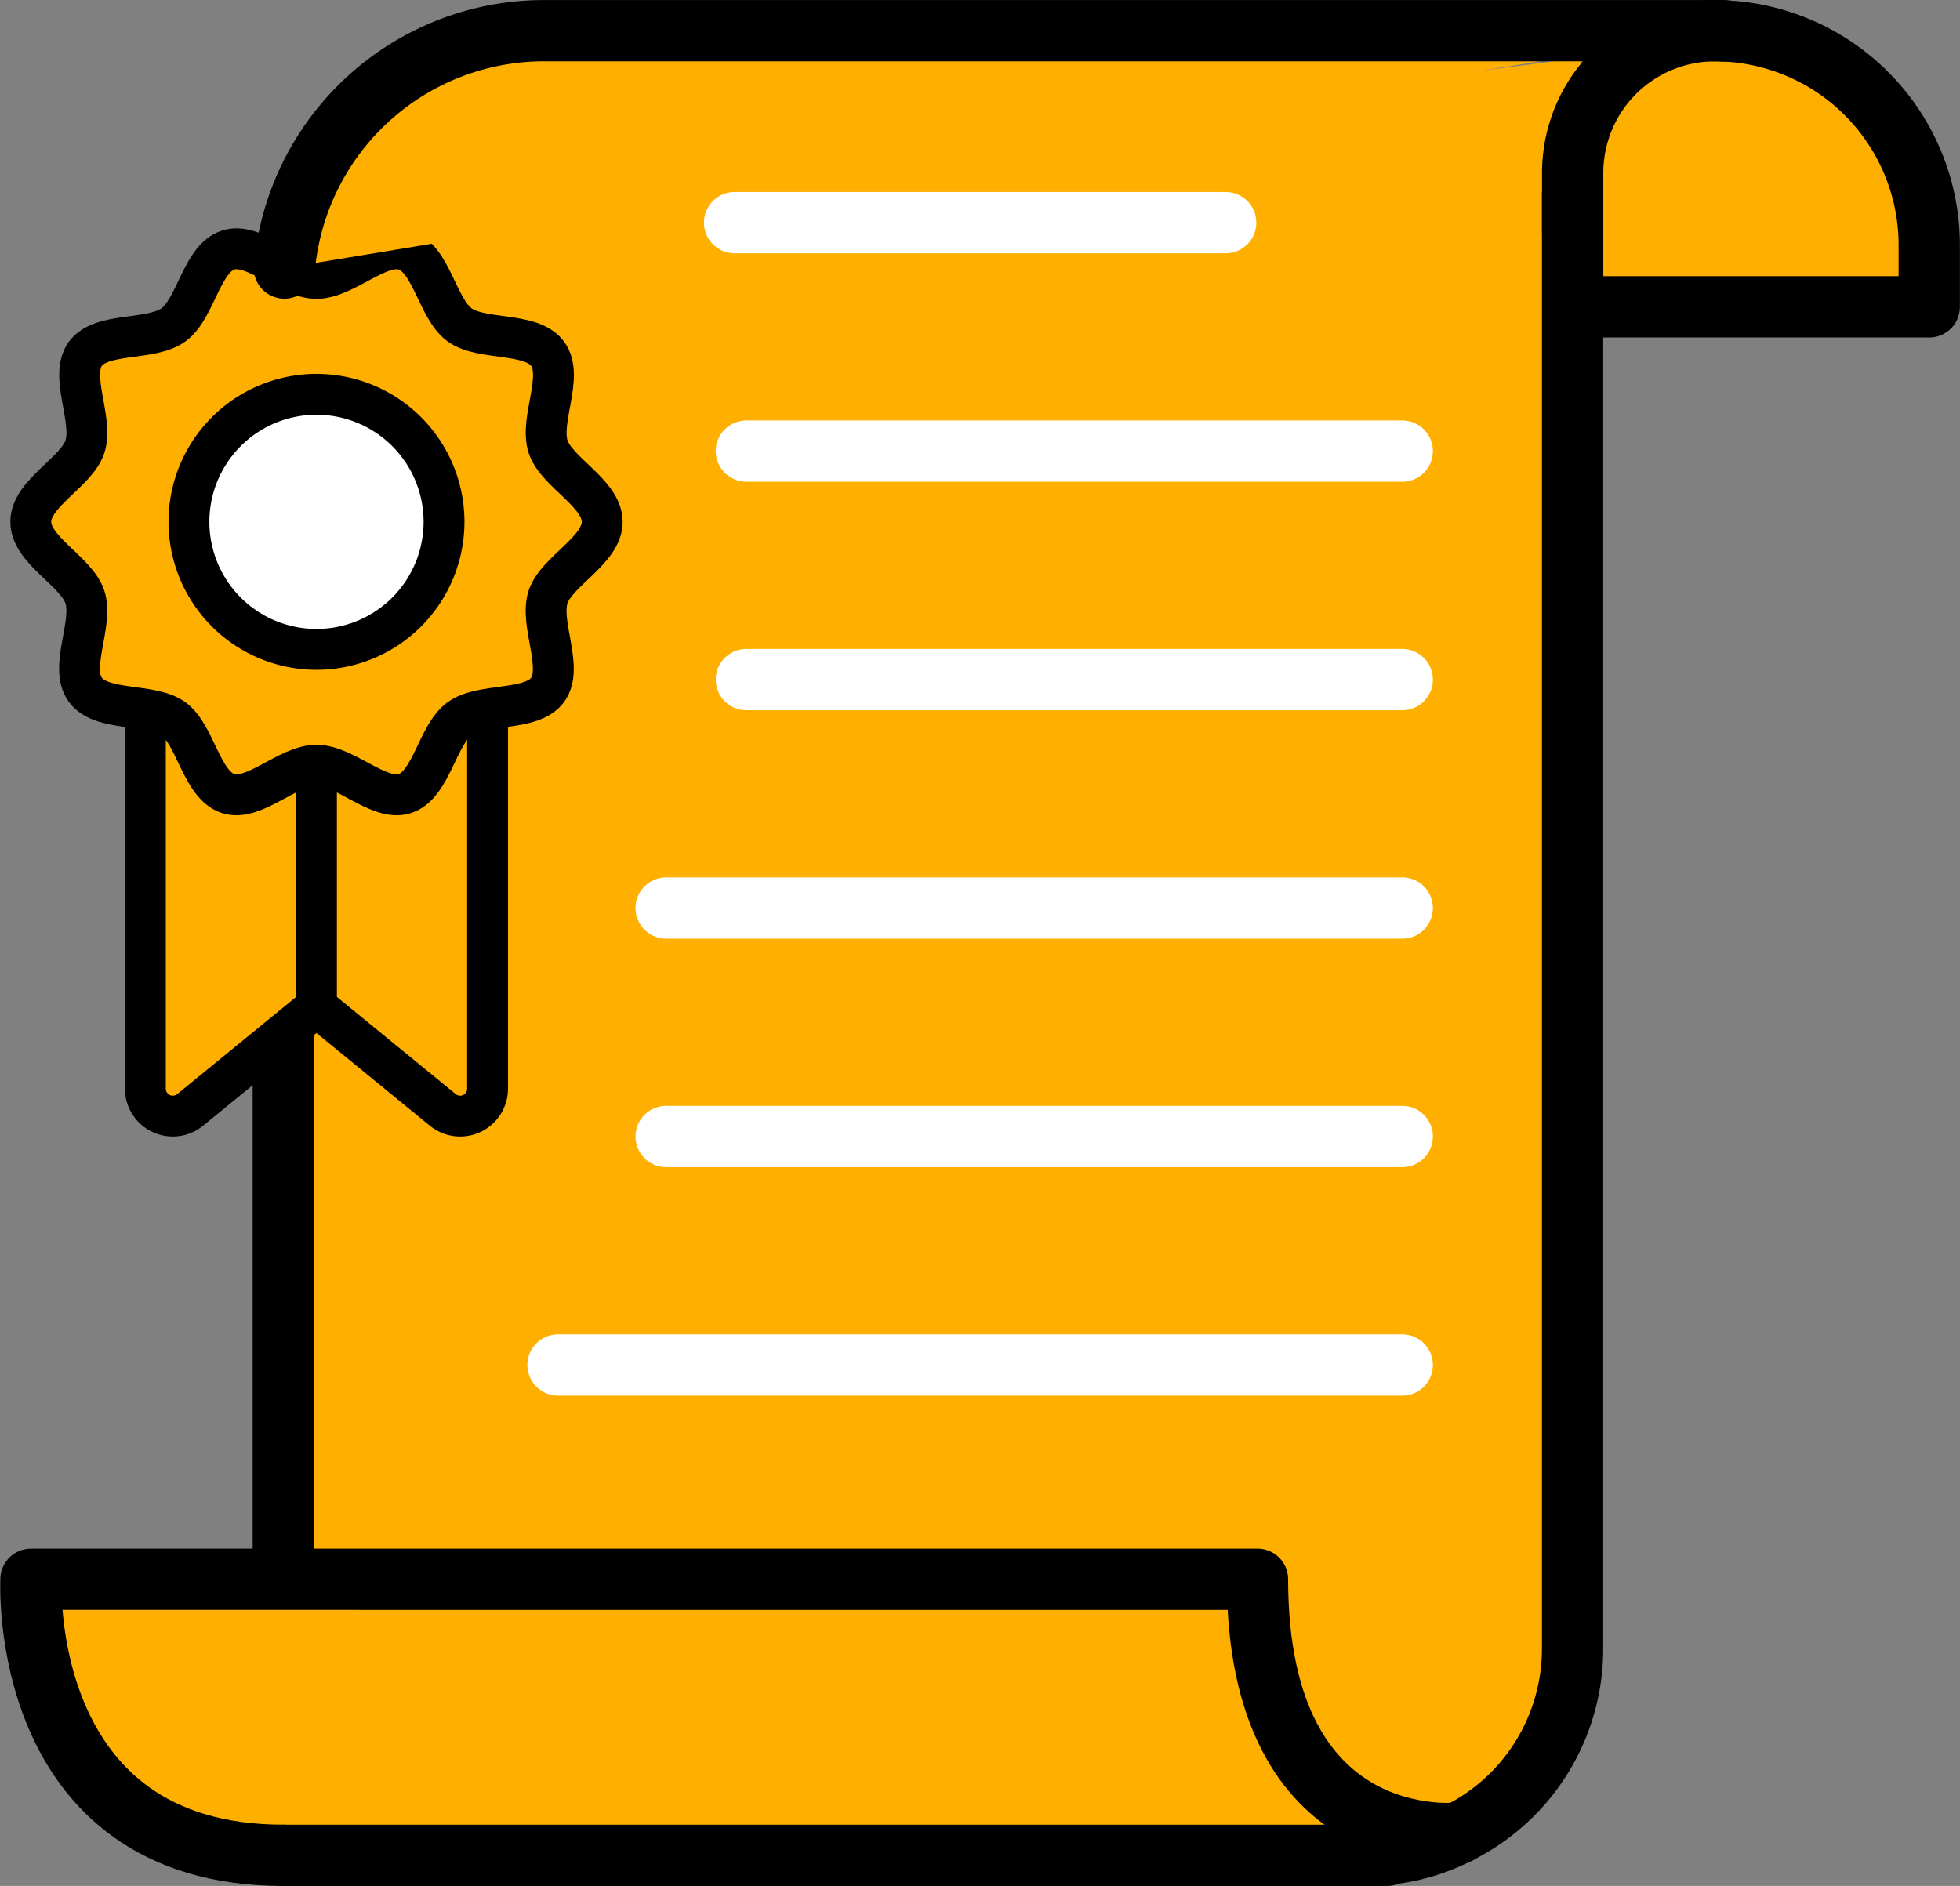 <svg xmlns="http://www.w3.org/2000/svg" width="95.942" height="92.333" viewBox="0 0 95.942 92.333">
  <rect x="0" y="0" width="95.942" height="92.333" fill="#808080" stroke="none"/>
  <g id="icon-certificate" transform="translate(1.505 1.5)">
    <path id="パス_11" data-name="パス 11" d="M0,8.284,63.068,0V81.241H0Z" transform="translate(12.828 1.323)" fill="#ffaf00"/>
    <line id="線_9" data-name="線 9" y1="26.706" transform="translate(12.362 49.107)" fill="none" stroke="#000" stroke-linecap="round" stroke-linejoin="round" stroke-width="3"/>
    <path id="パス_6" data-name="パス 6" d="M3.823,18.217V36.79a1.343,1.343,0,0,0,2.194,1.04L12.2,32.777l6.181,5.053a1.342,1.342,0,0,0,2.193-1.04V18.217" transform="translate(1.788 15.007)" fill="#ffaf00" stroke="#000" stroke-linecap="round" stroke-linejoin="round" stroke-width="2"/>
    <path id="パス_4" data-name="パス 4" d="M28.872,19.831c0,1.4-2.242,2.423-2.653,3.683-.424,1.306.773,3.453-.017,4.541s-3.215.618-4.314,1.418-1.373,3.24-2.68,3.664c-1.26.411-2.925-1.391-4.324-1.391s-3.062,1.8-4.322,1.391c-1.308-.424-1.594-2.874-2.68-3.664s-3.514-.32-4.314-1.42.407-3.232-.019-4.539C3.14,22.254.9,21.228.9,19.831s2.242-2.423,2.651-3.683c.426-1.306-.771-3.453.019-4.541s3.215-.618,4.314-1.418,1.373-3.24,2.68-3.664c1.26-.411,2.925,1.391,4.322,1.391s3.063-1.8,4.324-1.391c1.306.424,1.592,2.874,2.68,3.664s3.514.32,4.314,1.42-.407,3.232.017,4.539C26.629,17.408,28.872,18.435,28.872,19.831Z" transform="translate(-0.898 4.216)" fill="#ffaf00" stroke="#000" stroke-linecap="round" stroke-linejoin="round" stroke-width="2"/>
    <path id="パス_5" data-name="パス 5" d="M17.421,16.421a6.243,6.243,0,1,1-6.242-6.242A6.242,6.242,0,0,1,17.421,16.421Z" transform="translate(2.809 7.626)" fill="#fff" stroke="#000" stroke-linecap="round" stroke-linejoin="round" stroke-width="2"/>
    <line id="線_8" data-name="線 8" y1="11.815" transform="translate(13.986 35.969)" fill="none" stroke="#000" stroke-linecap="round" stroke-linejoin="round" stroke-width="2"/>
    <path id="パス_8" data-name="パス 8" d="M47.206.9h0A10.5,10.5,0,0,1,57.7,11.4v3.017H40.245V7.86A6.962,6.962,0,0,1,47.206.9Z" transform="translate(35.232 -0.895)" fill="#ffaf00" stroke="#000" stroke-linecap="round" stroke-linejoin="round" stroke-width="3"/>
    <path id="パス_9" data-name="パス 9" d="M7.37,12.52A12.762,12.762,0,0,1,20.092.9H77.808l-.015.017" transform="translate(5.045 -0.897)" fill="#ffaf00" stroke="#000" stroke-linecap="round" stroke-linejoin="round" stroke-width="3"/>
    <path id="パス_10" data-name="パス 10" d="M7.347,86.384H60.329a9.87,9.87,0,0,0,4.558-1.1,10.076,10.076,0,0,0,5.561-9.02V5.084" transform="translate(5.024 2.948)" fill="#ffaf00" stroke="#000" stroke-linecap="round" stroke-linejoin="round" stroke-width="3"/>
    <path id="パス_7" data-name="パス 7" d="M70.805,52.846s-9.862,1.149-9.862-12.425H.908s-.7,13.516,12.355,13.516" transform="translate(-0.895 35.396)" fill="#ffaf00" stroke="#000" stroke-linecap="round" stroke-linejoin="round" stroke-width="3"/>
    <line id="線_10" data-name="線 10" x2="24.038" transform="translate(34.453 9.4)" fill="none" stroke="#fff" stroke-linecap="round" stroke-linejoin="round" stroke-width="3"/>
    <line id="線_11" data-name="線 11" x2="32.104" transform="translate(35.03 20.585)" fill="none" stroke="#fff" stroke-linecap="round" stroke-linejoin="round" stroke-width="3"/>
    <line id="線_12" data-name="線 12" x2="32.104" transform="translate(35.03 31.771)" fill="none" stroke="#fff" stroke-linecap="round" stroke-linejoin="round" stroke-width="3"/>
    <line id="線_13" data-name="線 13" x2="36.031" transform="translate(31.103 42.956)" fill="none" stroke="#fff" stroke-linecap="round" stroke-linejoin="round" stroke-width="3"/>
    <line id="線_14" data-name="線 14" x2="36.031" transform="translate(31.103 54.141)" fill="none" stroke="#fff" stroke-linecap="round" stroke-linejoin="round" stroke-width="3"/>
    <line id="線_15" data-name="線 15" x2="41.323" transform="translate(25.81 65.327)" fill="none" stroke="#fff" stroke-linecap="round" stroke-linejoin="round" stroke-width="3"/>
    <line id="線_16" data-name="線 16" x2="54.029" transform="translate(12.362 89.333)" fill="none" stroke="#000" stroke-linecap="round" stroke-linejoin="round" stroke-width="3"/>
  </g>
</svg>
